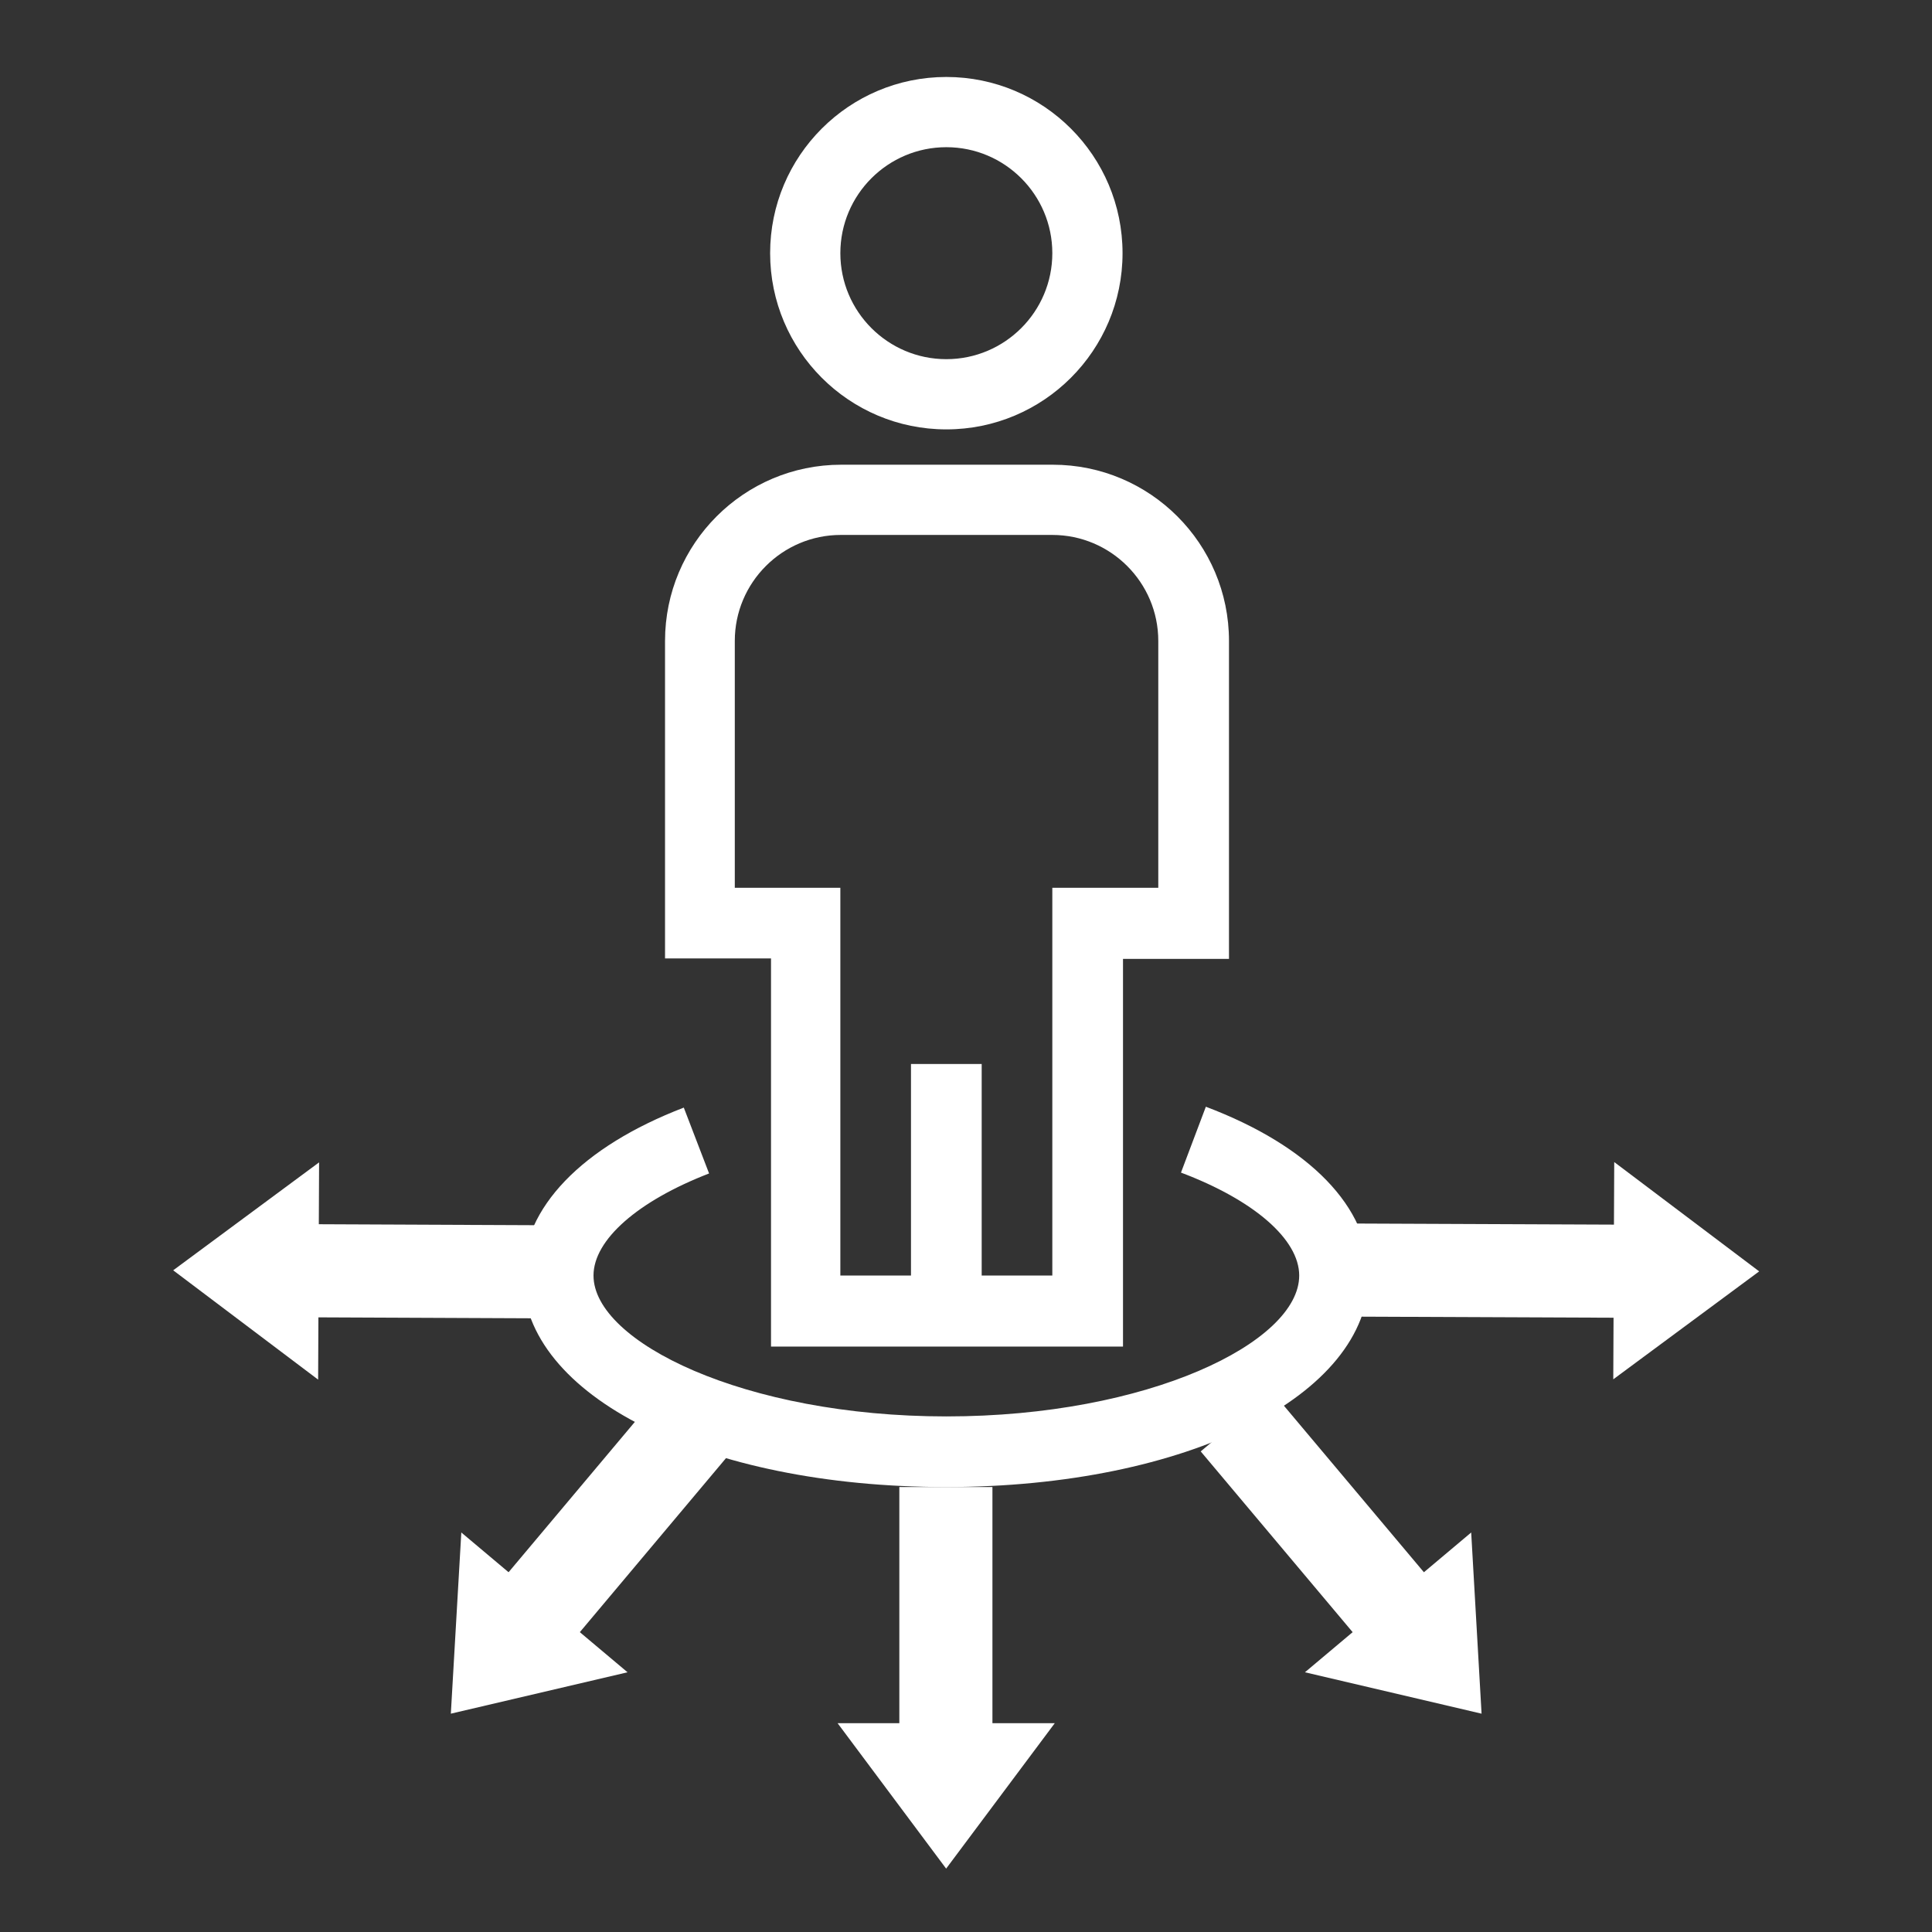 <?xml version="1.0" encoding="UTF-8"?>
<svg id="Ebene_1" data-name="Ebene 1" xmlns="http://www.w3.org/2000/svg" viewBox="0 0 850.39 850.39">
  <rect x="0" y="0" width="850.39" height="850.39" fill="#333333" stroke="none"/>
  <defs>
    <style>
      .cls-1 {
        fill: #fff;
      }
    </style>
  </defs>
  <path class="cls-1" d="M416.54,33.88c-42.82,0-77.56,34.75-77.56,77.56s34.74,77.56,77.56,77.56,77.56-34.74,77.56-77.56-34.75-77.56-77.56-77.56M416.54,158.09c-25.73,0-46.65-20.91-46.65-46.65s20.91-46.65,46.65-46.65,46.65,20.91,46.65,46.65-20.91,46.65-46.65,46.65"/>
  <path class="cls-1" d="M463.38,204.55h-93.12c-42.81,0-77.54,34.75-77.54,77.56v139.76h46.65v170.85h154.93v-170.66h46.65v-139.95c0-42.81-34.76-77.56-77.56-77.56M509.84,390.77h-46.65v170.68h-31.09v-93.12h-31.12v93.12h-31.09v-170.68h-46.46v-108.66c0-25.72,20.91-46.65,46.65-46.65h93.1c25.72,0,46.65,20.93,46.65,46.65v108.66Z"/>
  <path class="cls-1" d="M530.77,487.14l-10.95,28.99c32.07,12.09,52.04,29.37,52.04,45.31,0,29.37-66.43,62.01-155.31,62.01s-155.31-32.84-155.31-62.01c0-15.75,19.57-32.82,50.87-44.93l-11.13-28.99c-44.93,17.28-70.85,44.16-70.85,73.91,0,53.18,80.07,93.1,186.22,93.1s186.22-40.13,186.22-93.1c.19-29.96-26.1-57.01-71.79-74.29"/>
  <rect class="cls-1" x="395.85" y="654.53" width="40.98" height="136.81"/>
  <polygon class="cls-1" points="416.45 822.49 368.68 758.48 464.27 758.48 416.45 822.49"/>
  <rect class="cls-1" x="194.01" y="657.55" width="136.78" height="40.98" transform="translate(-425.53 442.79) rotate(-49.97)"/>
  <polygon class="cls-1" points="198.44 754.29 203.05 674.54 276.22 736.07 198.44 754.29"/>
  <rect class="cls-1" x="567.7" y="609.64" width="40.98" height="136.79" transform="translate(-298.34 537.47) rotate(-40.05)"/>
  <polygon class="cls-1" points="652.13 754.29 574.38 736.07 647.56 674.54 652.13 754.29"/>
  <rect class="cls-1" x="155.28" y="491.08" width="40.98" height="136.79" transform="translate(-384.45 732.84) rotate(-89.75)"/>
  <polygon class="cls-1" points="140.03 607.26 76.23 559.14 140.45 511.63 140.03 607.26"/>
  <rect class="cls-1" x="634.98" y="490.89" width="40.98" height="136.82" transform="translate(93.43 1212.41) rotate(-89.76)"/>
  <polygon class="cls-1" points="710.1 607.12 710.52 511.49 774.32 559.61 710.1 607.12"/>
</svg>